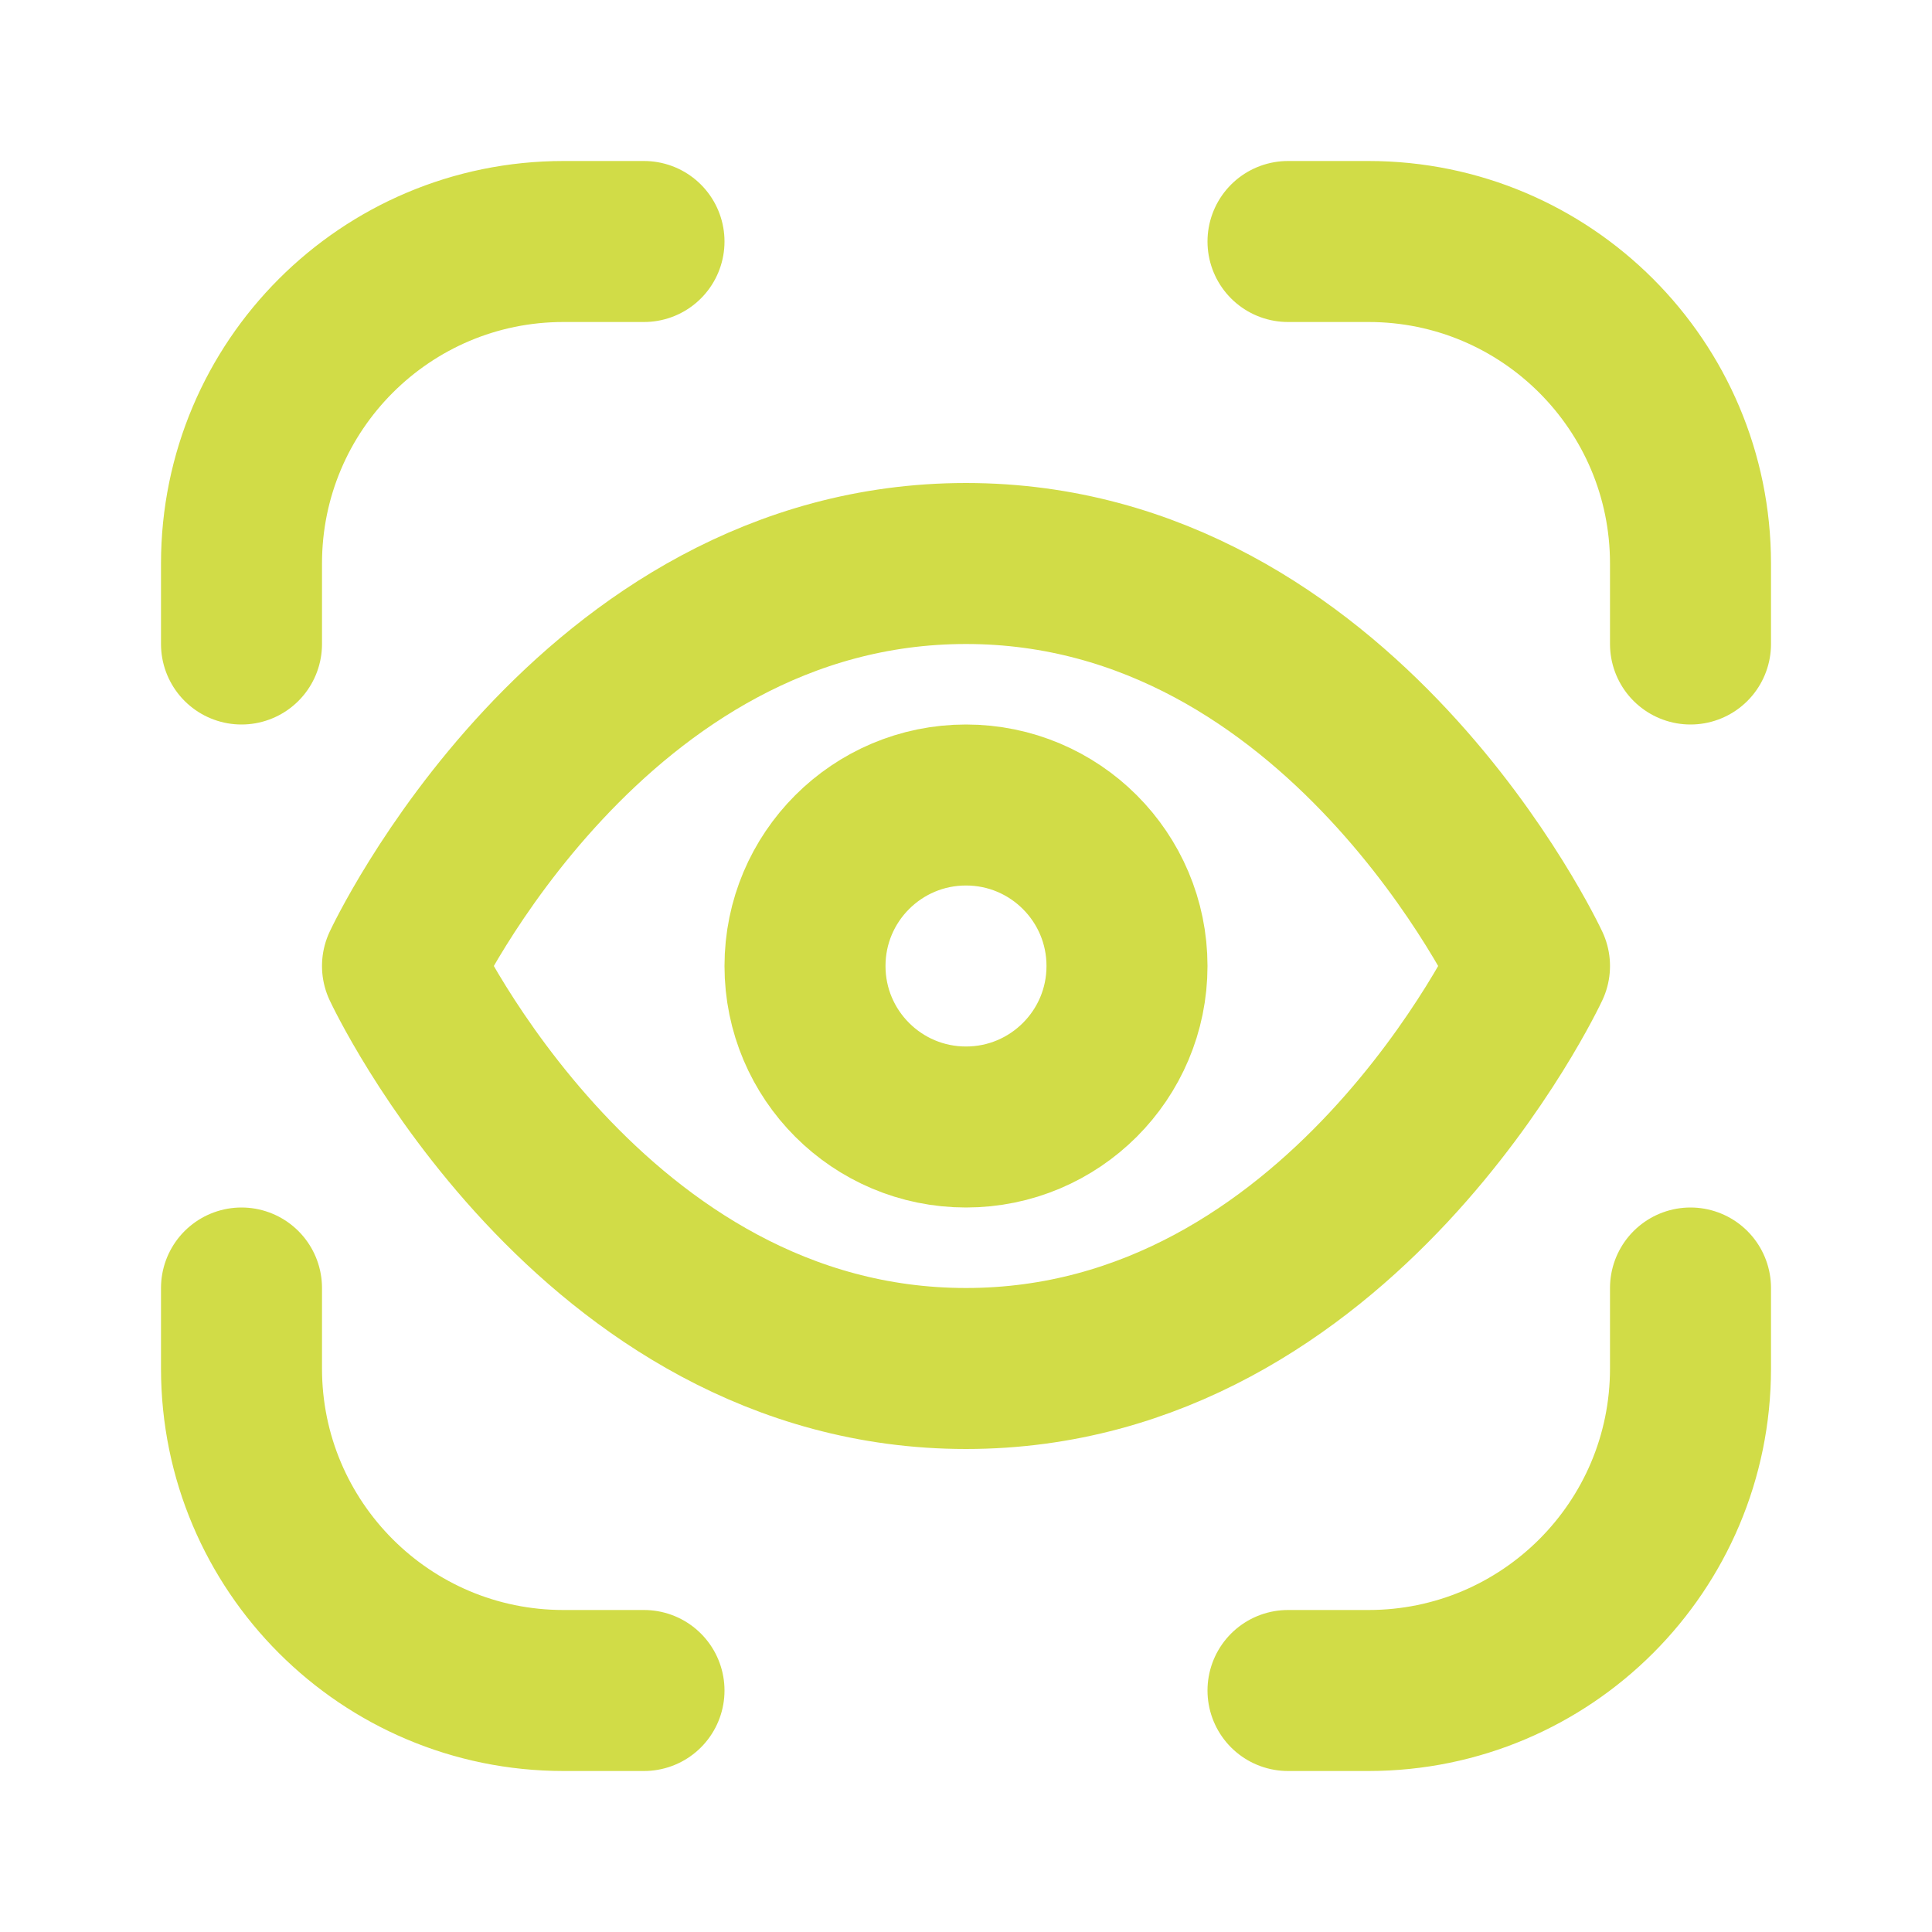 <?xml version="1.0" encoding="UTF-8"?>
<svg xmlns="http://www.w3.org/2000/svg" width="45" height="45" viewBox="0 0 45 45" fill="none">
  <path d="M15 5.625H13.125C8.983 5.625 5.625 8.983 5.625 13.125V15M30 5.625H31.875C36.017 5.625 39.375 8.983 39.375 13.125V15M15 39.375H13.125C8.983 39.375 5.625 36.017 5.625 31.875V30M30 39.375H31.875C36.017 39.375 39.375 36.017 39.375 31.875V30M9.375 22.5C9.375 22.5 13.75 31.875 22.5 31.875C31.25 31.875 35.625 22.5 35.625 22.5C35.625 22.5 31.25 13.125 22.5 13.125C13.75 13.125 9.375 22.5 9.375 22.5ZM26.25 22.5C26.25 24.571 24.571 26.25 22.5 26.25C20.429 26.25 18.75 24.571 18.75 22.5C18.75 20.429 20.429 18.75 22.5 18.75C24.571 18.75 26.25 20.429 26.25 22.5Z" stroke="#D1DC47" stroke-width="3.75" stroke-linecap="round" stroke-linejoin="round"></path>
</svg>
